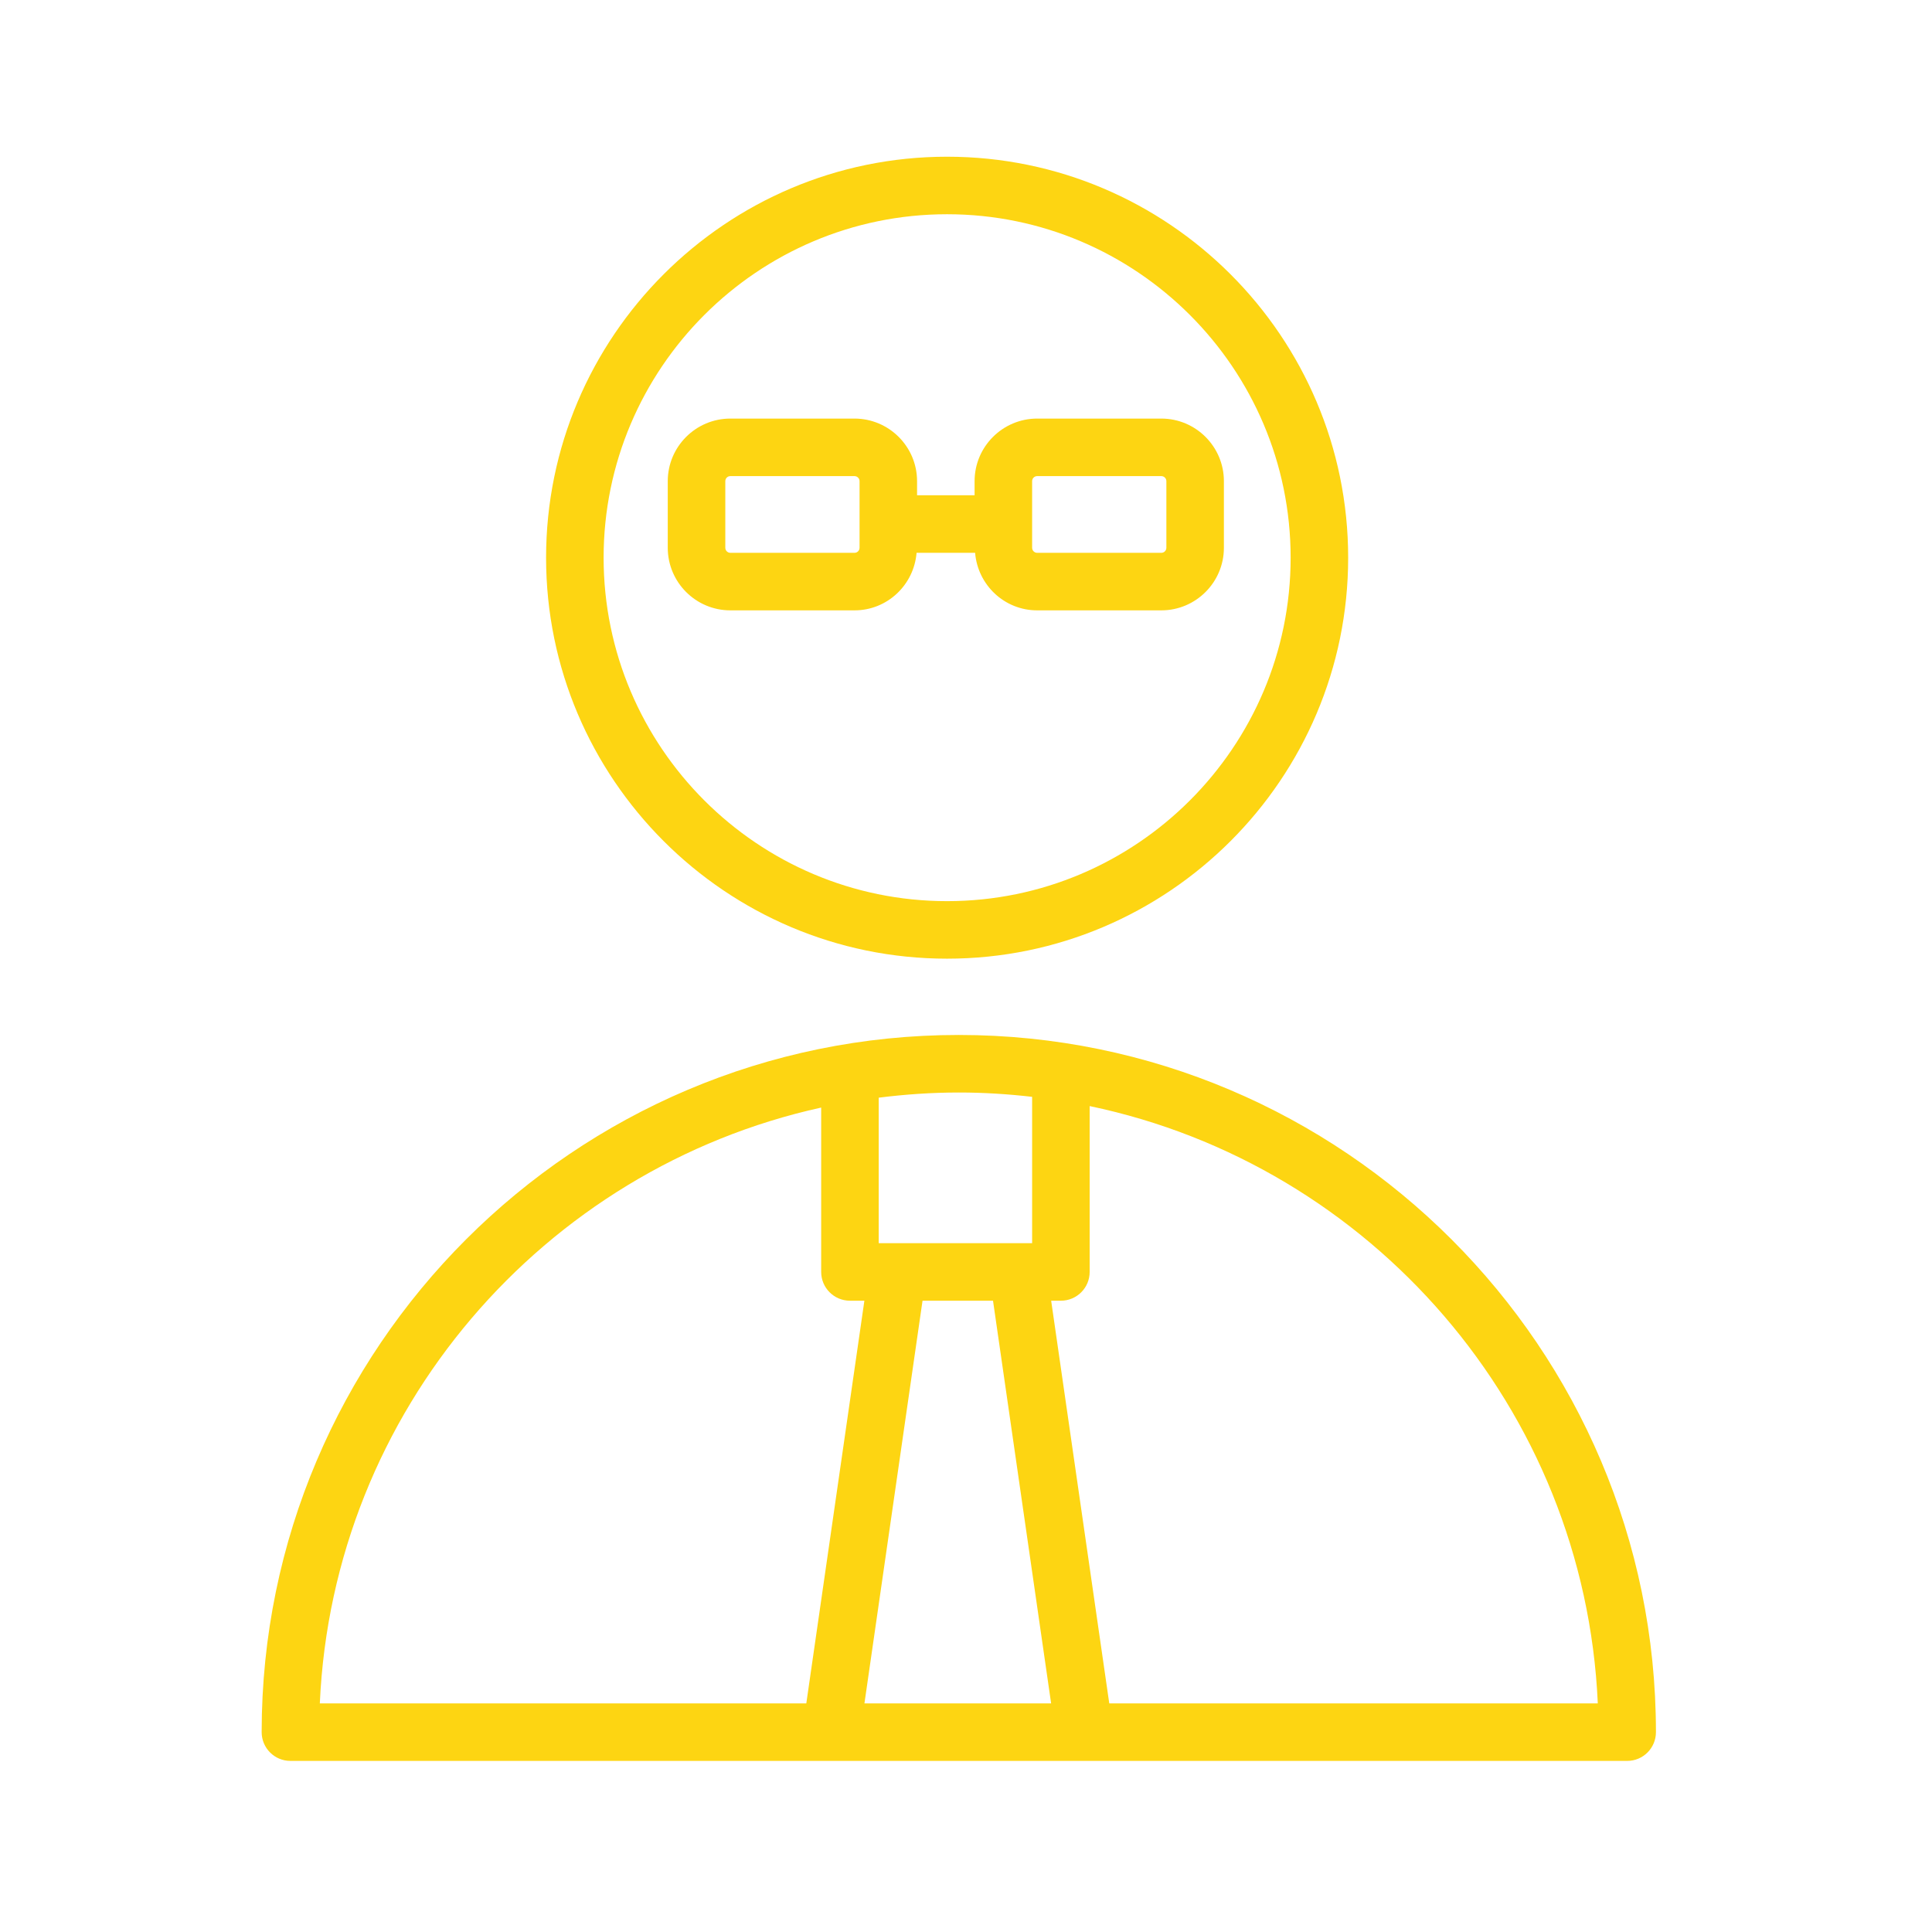 <?xml version="1.0" encoding="UTF-8"?> <svg xmlns="http://www.w3.org/2000/svg" width="240" height="240" viewBox="0 0 240 240" fill="none"> <path d="M119.1 128.566C71.352 128.566 32.504 167.419 32.504 215.173C32.504 217.148 34.103 218.746 36.078 218.746H202.134C204.108 218.746 205.707 217.148 205.707 215.173C205.709 167.419 166.857 128.566 119.1 128.566ZM123.356 161.578L130.574 211.602H107.384L114.6 161.578H123.356ZM128.214 136.253V154.431H109.157V136.358C112.415 135.948 115.729 135.715 119.097 135.715C122.184 135.712 125.222 135.91 128.214 136.253ZM102.01 137.587V158.004C102.01 159.979 103.609 161.578 105.583 161.578H107.377L100.162 211.602H39.729C41.349 175.244 67.517 145.181 102.01 137.587ZM137.797 211.602L130.579 161.578H131.789C133.764 161.578 135.362 159.979 135.362 158.004V137.401C170.275 144.693 196.852 174.953 198.484 211.602H137.797Z" fill="#FDD512"></path> <path d="M117.646 119.09C145.12 119.09 167.474 96.746 167.474 69.28C167.474 41.814 145.122 19.467 117.646 19.467C90.18 19.467 67.836 41.811 67.836 69.28C67.836 96.746 90.183 119.09 117.646 119.09ZM117.646 26.613C141.18 26.613 160.327 45.754 160.327 69.28C160.327 92.803 141.182 111.944 117.646 111.944C94.123 111.944 74.983 92.803 74.983 69.28C74.983 45.754 94.123 26.613 117.646 26.613Z" fill="#FDD512"></path> <path d="M106.148 75.821C110.221 75.821 113.533 72.665 113.859 68.674H121.132C121.458 72.665 124.769 75.821 128.843 75.821H144.262C148.55 75.821 152.037 72.333 152.037 68.046V59.772C152.037 55.484 148.55 51.997 144.262 51.997H128.843C124.555 51.997 121.067 55.484 121.067 59.772V61.526H113.921V59.772C113.921 55.484 110.433 51.997 106.146 51.997H90.726C86.438 51.997 82.951 55.484 82.951 59.772V68.046C82.951 72.333 86.438 75.821 90.726 75.821H106.148ZM128.214 59.772C128.214 59.425 128.495 59.144 128.843 59.144H144.262C144.61 59.144 144.891 59.425 144.891 59.772V68.046C144.891 68.393 144.61 68.674 144.262 68.674H128.843C128.495 68.674 128.214 68.393 128.214 68.046V59.772ZM90.1 68.046V59.772C90.1 59.425 90.381 59.144 90.728 59.144H106.148C106.496 59.144 106.777 59.425 106.777 59.772V68.046C106.777 68.393 106.496 68.674 106.148 68.674H90.728C90.383 68.674 90.1 68.391 90.1 68.046Z" fill="#FDD512"></path> </svg> 